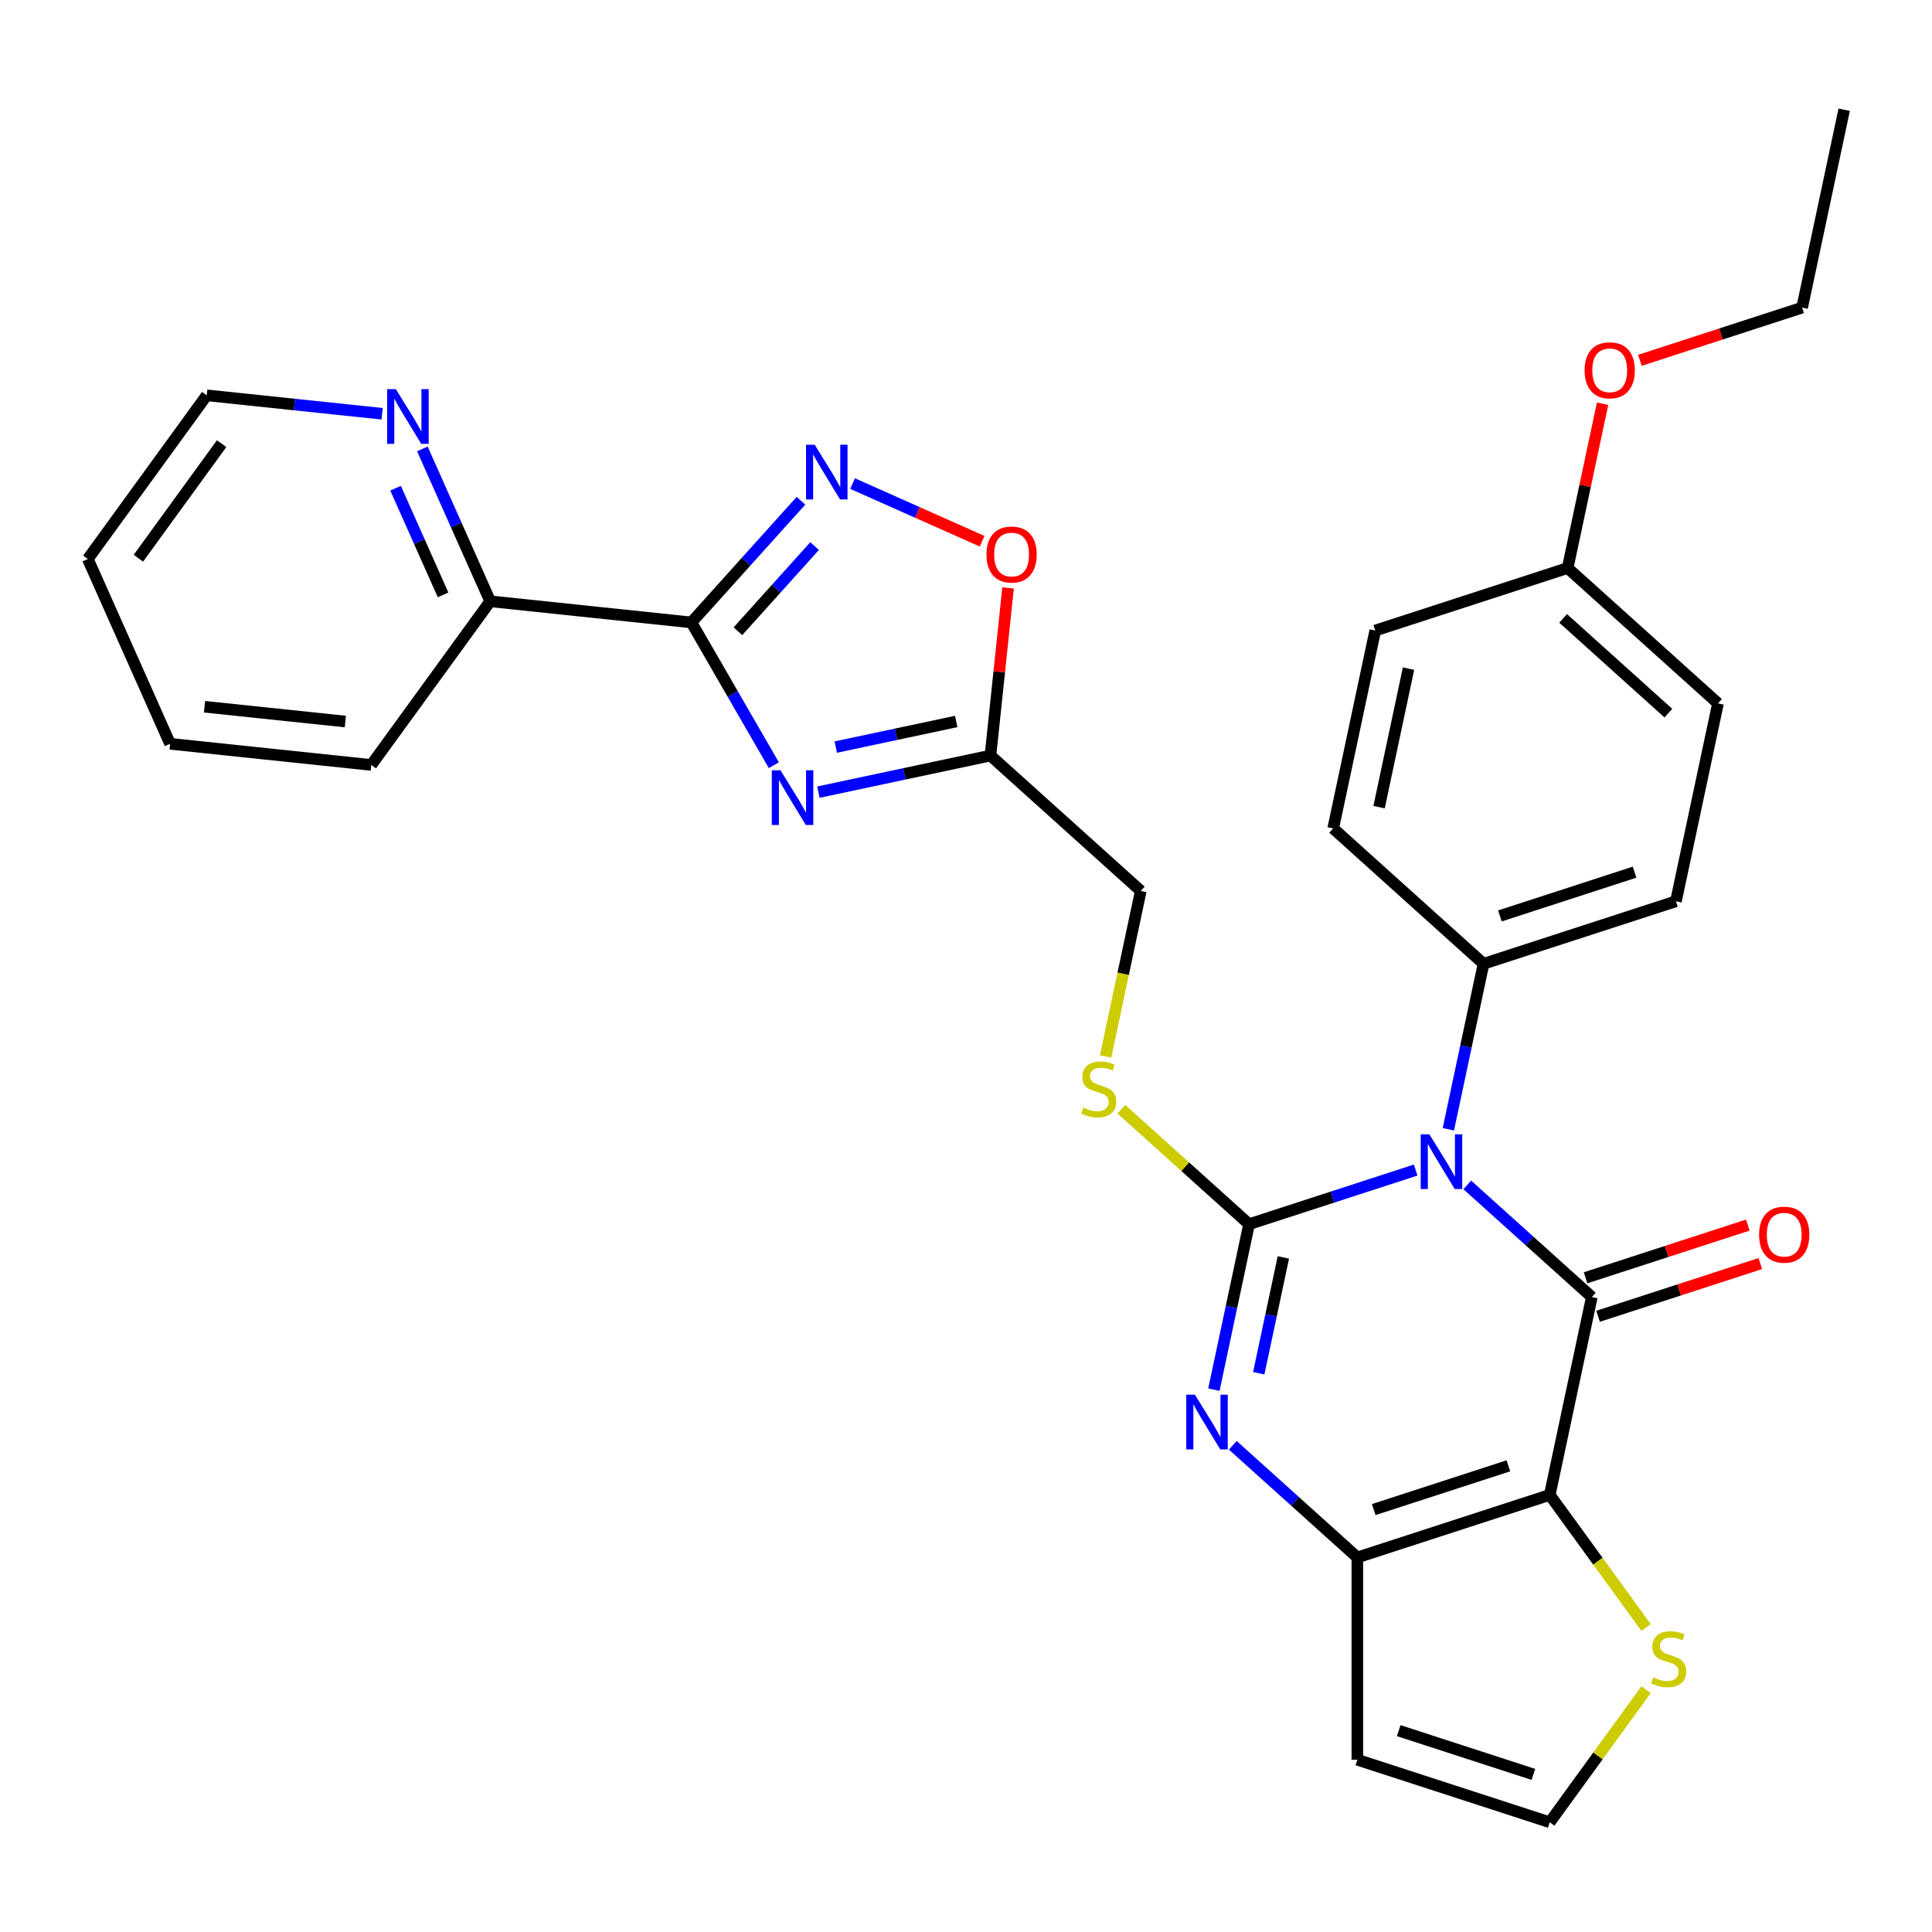 <?xml version='1.0' encoding='iso-8859-1'?>
<svg version='1.1' baseProfile='full'
              xmlns='http://www.w3.org/2000/svg'
                      xmlns:rdkit='http://www.rdkit.org/xml'
                      xmlns:xlink='http://www.w3.org/1999/xlink'
                  xml:space='preserve'
width='1000px' height='1000px' viewBox='0 0 1000 1000'>
<!-- END OF HEADER -->
<rect style='opacity:1.0;fill:#FFFFFF;stroke:none' width='1000' height='1000' x='0' y='0'> </rect>
<path class='bond-0' d='M 732.745,605.621 L 689.63,619.629' style='fill:none;fill-rule:evenodd;stroke:#0000FF;stroke-width:6px;stroke-linecap:butt;stroke-linejoin:miter;stroke-opacity:1' />
<path class='bond-0' d='M 689.63,619.629 L 646.515,633.638' style='fill:none;fill-rule:evenodd;stroke:#000000;stroke-width:6px;stroke-linecap:butt;stroke-linejoin:miter;stroke-opacity:1' />
<path class='bond-1' d='M 759.461,613.308 L 791.69,642.327' style='fill:none;fill-rule:evenodd;stroke:#0000FF;stroke-width:6px;stroke-linecap:butt;stroke-linejoin:miter;stroke-opacity:1' />
<path class='bond-1' d='M 791.69,642.327 L 823.919,671.347' style='fill:none;fill-rule:evenodd;stroke:#000000;stroke-width:6px;stroke-linecap:butt;stroke-linejoin:miter;stroke-opacity:1' />
<path class='bond-12' d='M 749.669,584.503 L 758.771,541.679' style='fill:none;fill-rule:evenodd;stroke:#0000FF;stroke-width:6px;stroke-linecap:butt;stroke-linejoin:miter;stroke-opacity:1' />
<path class='bond-12' d='M 758.771,541.679 L 767.874,498.856' style='fill:none;fill-rule:evenodd;stroke:#000000;stroke-width:6px;stroke-linecap:butt;stroke-linejoin:miter;stroke-opacity:1' />
<path class='bond-3' d='M 646.515,633.638 L 637.413,676.462' style='fill:none;fill-rule:evenodd;stroke:#000000;stroke-width:6px;stroke-linecap:butt;stroke-linejoin:miter;stroke-opacity:1' />
<path class='bond-3' d='M 637.413,676.462 L 628.31,719.285' style='fill:none;fill-rule:evenodd;stroke:#0000FF;stroke-width:6px;stroke-linecap:butt;stroke-linejoin:miter;stroke-opacity:1' />
<path class='bond-3' d='M 664.269,650.84 L 657.898,680.816' style='fill:none;fill-rule:evenodd;stroke:#000000;stroke-width:6px;stroke-linecap:butt;stroke-linejoin:miter;stroke-opacity:1' />
<path class='bond-3' d='M 657.898,680.816 L 651.526,710.792' style='fill:none;fill-rule:evenodd;stroke:#0000FF;stroke-width:6px;stroke-linecap:butt;stroke-linejoin:miter;stroke-opacity:1' />
<path class='bond-11' d='M 646.515,633.638 L 613.456,603.872' style='fill:none;fill-rule:evenodd;stroke:#000000;stroke-width:6px;stroke-linecap:butt;stroke-linejoin:miter;stroke-opacity:1' />
<path class='bond-11' d='M 613.456,603.872 L 580.396,574.105' style='fill:none;fill-rule:evenodd;stroke:#CCCC00;stroke-width:6px;stroke-linecap:butt;stroke-linejoin:miter;stroke-opacity:1' />
<path class='bond-2' d='M 823.919,671.347 L 802.148,773.771' style='fill:none;fill-rule:evenodd;stroke:#000000;stroke-width:6px;stroke-linecap:butt;stroke-linejoin:miter;stroke-opacity:1' />
<path class='bond-14' d='M 827.155,681.306 L 869.14,667.664' style='fill:none;fill-rule:evenodd;stroke:#000000;stroke-width:6px;stroke-linecap:butt;stroke-linejoin:miter;stroke-opacity:1' />
<path class='bond-14' d='M 869.14,667.664 L 911.125,654.022' style='fill:none;fill-rule:evenodd;stroke:#FF0000;stroke-width:6px;stroke-linecap:butt;stroke-linejoin:miter;stroke-opacity:1' />
<path class='bond-14' d='M 820.684,661.388 L 862.669,647.746' style='fill:none;fill-rule:evenodd;stroke:#000000;stroke-width:6px;stroke-linecap:butt;stroke-linejoin:miter;stroke-opacity:1' />
<path class='bond-14' d='M 862.669,647.746 L 904.654,634.105' style='fill:none;fill-rule:evenodd;stroke:#FF0000;stroke-width:6px;stroke-linecap:butt;stroke-linejoin:miter;stroke-opacity:1' />
<path class='bond-5' d='M 802.148,773.771 L 702.561,806.129' style='fill:none;fill-rule:evenodd;stroke:#000000;stroke-width:6px;stroke-linecap:butt;stroke-linejoin:miter;stroke-opacity:1' />
<path class='bond-5' d='M 780.739,758.708 L 711.027,781.358' style='fill:none;fill-rule:evenodd;stroke:#000000;stroke-width:6px;stroke-linecap:butt;stroke-linejoin:miter;stroke-opacity:1' />
<path class='bond-10' d='M 802.148,773.771 L 827.074,808.078' style='fill:none;fill-rule:evenodd;stroke:#000000;stroke-width:6px;stroke-linecap:butt;stroke-linejoin:miter;stroke-opacity:1' />
<path class='bond-10' d='M 827.074,808.078 L 851.999,842.385' style='fill:none;fill-rule:evenodd;stroke:#CCCC00;stroke-width:6px;stroke-linecap:butt;stroke-linejoin:miter;stroke-opacity:1' />
<path class='bond-31' d='M 638.102,748.09 L 670.331,777.11' style='fill:none;fill-rule:evenodd;stroke:#0000FF;stroke-width:6px;stroke-linecap:butt;stroke-linejoin:miter;stroke-opacity:1' />
<path class='bond-31' d='M 670.331,777.11 L 702.561,806.129' style='fill:none;fill-rule:evenodd;stroke:#000000;stroke-width:6px;stroke-linecap:butt;stroke-linejoin:miter;stroke-opacity:1' />
<path class='bond-4' d='M 423.586,410.013 L 468.119,400.547' style='fill:none;fill-rule:evenodd;stroke:#0000FF;stroke-width:6px;stroke-linecap:butt;stroke-linejoin:miter;stroke-opacity:1' />
<path class='bond-4' d='M 468.119,400.547 L 512.653,391.081' style='fill:none;fill-rule:evenodd;stroke:#000000;stroke-width:6px;stroke-linecap:butt;stroke-linejoin:miter;stroke-opacity:1' />
<path class='bond-4' d='M 432.592,386.688 L 463.765,380.062' style='fill:none;fill-rule:evenodd;stroke:#0000FF;stroke-width:6px;stroke-linecap:butt;stroke-linejoin:miter;stroke-opacity:1' />
<path class='bond-4' d='M 463.765,380.062 L 494.938,373.436' style='fill:none;fill-rule:evenodd;stroke:#000000;stroke-width:6px;stroke-linecap:butt;stroke-linejoin:miter;stroke-opacity:1' />
<path class='bond-6' d='M 400.541,396.074 L 379.207,359.121' style='fill:none;fill-rule:evenodd;stroke:#0000FF;stroke-width:6px;stroke-linecap:butt;stroke-linejoin:miter;stroke-opacity:1' />
<path class='bond-6' d='M 379.207,359.121 L 357.872,322.168' style='fill:none;fill-rule:evenodd;stroke:#000000;stroke-width:6px;stroke-linecap:butt;stroke-linejoin:miter;stroke-opacity:1' />
<path class='bond-13' d='M 702.561,806.129 L 702.561,910.842' style='fill:none;fill-rule:evenodd;stroke:#000000;stroke-width:6px;stroke-linecap:butt;stroke-linejoin:miter;stroke-opacity:1' />
<path class='bond-16' d='M 357.872,322.168 L 253.733,311.223' style='fill:none;fill-rule:evenodd;stroke:#000000;stroke-width:6px;stroke-linecap:butt;stroke-linejoin:miter;stroke-opacity:1' />
<path class='bond-34' d='M 357.872,322.168 L 386.226,290.677' style='fill:none;fill-rule:evenodd;stroke:#000000;stroke-width:6px;stroke-linecap:butt;stroke-linejoin:miter;stroke-opacity:1' />
<path class='bond-34' d='M 386.226,290.677 L 414.58,259.187' style='fill:none;fill-rule:evenodd;stroke:#0000FF;stroke-width:6px;stroke-linecap:butt;stroke-linejoin:miter;stroke-opacity:1' />
<path class='bond-34' d='M 381.941,326.734 L 401.789,304.691' style='fill:none;fill-rule:evenodd;stroke:#000000;stroke-width:6px;stroke-linecap:butt;stroke-linejoin:miter;stroke-opacity:1' />
<path class='bond-34' d='M 401.789,304.691 L 421.638,282.647' style='fill:none;fill-rule:evenodd;stroke:#0000FF;stroke-width:6px;stroke-linecap:butt;stroke-linejoin:miter;stroke-opacity:1' />
<path class='bond-7' d='M 441.296,250.299 L 474.821,265.225' style='fill:none;fill-rule:evenodd;stroke:#0000FF;stroke-width:6px;stroke-linecap:butt;stroke-linejoin:miter;stroke-opacity:1' />
<path class='bond-7' d='M 474.821,265.225 L 508.346,280.151' style='fill:none;fill-rule:evenodd;stroke:#FF0000;stroke-width:6px;stroke-linecap:butt;stroke-linejoin:miter;stroke-opacity:1' />
<path class='bond-8' d='M 512.653,391.081 L 590.469,461.147' style='fill:none;fill-rule:evenodd;stroke:#000000;stroke-width:6px;stroke-linecap:butt;stroke-linejoin:miter;stroke-opacity:1' />
<path class='bond-9' d='M 512.653,391.081 L 517.212,347.7' style='fill:none;fill-rule:evenodd;stroke:#000000;stroke-width:6px;stroke-linecap:butt;stroke-linejoin:miter;stroke-opacity:1' />
<path class='bond-9' d='M 517.212,347.7 L 521.772,304.32' style='fill:none;fill-rule:evenodd;stroke:#FF0000;stroke-width:6px;stroke-linecap:butt;stroke-linejoin:miter;stroke-opacity:1' />
<path class='bond-15' d='M 851.999,874.586 L 827.074,908.893' style='fill:none;fill-rule:evenodd;stroke:#CCCC00;stroke-width:6px;stroke-linecap:butt;stroke-linejoin:miter;stroke-opacity:1' />
<path class='bond-15' d='M 827.074,908.893 L 802.148,943.2' style='fill:none;fill-rule:evenodd;stroke:#000000;stroke-width:6px;stroke-linecap:butt;stroke-linejoin:miter;stroke-opacity:1' />
<path class='bond-18' d='M 572.256,546.834 L 581.363,503.991' style='fill:none;fill-rule:evenodd;stroke:#CCCC00;stroke-width:6px;stroke-linecap:butt;stroke-linejoin:miter;stroke-opacity:1' />
<path class='bond-18' d='M 581.363,503.991 L 590.469,461.147' style='fill:none;fill-rule:evenodd;stroke:#000000;stroke-width:6px;stroke-linecap:butt;stroke-linejoin:miter;stroke-opacity:1' />
<path class='bond-19' d='M 767.874,498.856 L 867.461,466.498' style='fill:none;fill-rule:evenodd;stroke:#000000;stroke-width:6px;stroke-linecap:butt;stroke-linejoin:miter;stroke-opacity:1' />
<path class='bond-19' d='M 776.34,474.085 L 846.052,451.434' style='fill:none;fill-rule:evenodd;stroke:#000000;stroke-width:6px;stroke-linecap:butt;stroke-linejoin:miter;stroke-opacity:1' />
<path class='bond-20' d='M 767.874,498.856 L 690.057,428.789' style='fill:none;fill-rule:evenodd;stroke:#000000;stroke-width:6px;stroke-linecap:butt;stroke-linejoin:miter;stroke-opacity:1' />
<path class='bond-33' d='M 702.561,910.842 L 802.148,943.2' style='fill:none;fill-rule:evenodd;stroke:#000000;stroke-width:6px;stroke-linecap:butt;stroke-linejoin:miter;stroke-opacity:1' />
<path class='bond-33' d='M 723.971,895.778 L 793.682,918.429' style='fill:none;fill-rule:evenodd;stroke:#000000;stroke-width:6px;stroke-linecap:butt;stroke-linejoin:miter;stroke-opacity:1' />
<path class='bond-17' d='M 253.733,311.223 L 236.172,271.782' style='fill:none;fill-rule:evenodd;stroke:#000000;stroke-width:6px;stroke-linecap:butt;stroke-linejoin:miter;stroke-opacity:1' />
<path class='bond-17' d='M 236.172,271.782 L 218.612,232.341' style='fill:none;fill-rule:evenodd;stroke:#0000FF;stroke-width:6px;stroke-linecap:butt;stroke-linejoin:miter;stroke-opacity:1' />
<path class='bond-17' d='M 229.333,307.908 L 217.04,280.3' style='fill:none;fill-rule:evenodd;stroke:#000000;stroke-width:6px;stroke-linecap:butt;stroke-linejoin:miter;stroke-opacity:1' />
<path class='bond-17' d='M 217.04,280.3 L 204.748,252.691' style='fill:none;fill-rule:evenodd;stroke:#0000FF;stroke-width:6px;stroke-linecap:butt;stroke-linejoin:miter;stroke-opacity:1' />
<path class='bond-26' d='M 253.733,311.223 L 192.184,395.937' style='fill:none;fill-rule:evenodd;stroke:#000000;stroke-width:6px;stroke-linecap:butt;stroke-linejoin:miter;stroke-opacity:1' />
<path class='bond-25' d='M 197.784,214.159 L 152.394,209.388' style='fill:none;fill-rule:evenodd;stroke:#0000FF;stroke-width:6px;stroke-linecap:butt;stroke-linejoin:miter;stroke-opacity:1' />
<path class='bond-25' d='M 152.394,209.388 L 107.003,204.617' style='fill:none;fill-rule:evenodd;stroke:#000000;stroke-width:6px;stroke-linecap:butt;stroke-linejoin:miter;stroke-opacity:1' />
<path class='bond-23' d='M 867.461,466.498 L 889.232,364.073' style='fill:none;fill-rule:evenodd;stroke:#000000;stroke-width:6px;stroke-linecap:butt;stroke-linejoin:miter;stroke-opacity:1' />
<path class='bond-22' d='M 690.057,428.789 L 711.828,326.365' style='fill:none;fill-rule:evenodd;stroke:#000000;stroke-width:6px;stroke-linecap:butt;stroke-linejoin:miter;stroke-opacity:1' />
<path class='bond-22' d='M 713.808,417.78 L 729.047,346.083' style='fill:none;fill-rule:evenodd;stroke:#000000;stroke-width:6px;stroke-linecap:butt;stroke-linejoin:miter;stroke-opacity:1' />
<path class='bond-21' d='M 811.416,294.007 L 711.828,326.365' style='fill:none;fill-rule:evenodd;stroke:#000000;stroke-width:6px;stroke-linecap:butt;stroke-linejoin:miter;stroke-opacity:1' />
<path class='bond-24' d='M 811.416,294.007 L 820.454,251.484' style='fill:none;fill-rule:evenodd;stroke:#000000;stroke-width:6px;stroke-linecap:butt;stroke-linejoin:miter;stroke-opacity:1' />
<path class='bond-24' d='M 820.454,251.484 L 829.493,208.96' style='fill:none;fill-rule:evenodd;stroke:#FF0000;stroke-width:6px;stroke-linecap:butt;stroke-linejoin:miter;stroke-opacity:1' />
<path class='bond-32' d='M 811.416,294.007 L 889.232,364.073' style='fill:none;fill-rule:evenodd;stroke:#000000;stroke-width:6px;stroke-linecap:butt;stroke-linejoin:miter;stroke-opacity:1' />
<path class='bond-32' d='M 809.075,320.08 L 863.547,369.127' style='fill:none;fill-rule:evenodd;stroke:#000000;stroke-width:6px;stroke-linecap:butt;stroke-linejoin:miter;stroke-opacity:1' />
<path class='bond-27' d='M 848.805,186.508 L 890.79,172.866' style='fill:none;fill-rule:evenodd;stroke:#FF0000;stroke-width:6px;stroke-linecap:butt;stroke-linejoin:miter;stroke-opacity:1' />
<path class='bond-27' d='M 890.79,172.866 L 932.774,159.224' style='fill:none;fill-rule:evenodd;stroke:#000000;stroke-width:6px;stroke-linecap:butt;stroke-linejoin:miter;stroke-opacity:1' />
<path class='bond-35' d='M 107.003,204.617 L 45.455,289.332' style='fill:none;fill-rule:evenodd;stroke:#000000;stroke-width:6px;stroke-linecap:butt;stroke-linejoin:miter;stroke-opacity:1' />
<path class='bond-35' d='M 114.714,229.634 L 71.63,288.934' style='fill:none;fill-rule:evenodd;stroke:#000000;stroke-width:6px;stroke-linecap:butt;stroke-linejoin:miter;stroke-opacity:1' />
<path class='bond-30' d='M 192.184,395.937 L 88.045,384.992' style='fill:none;fill-rule:evenodd;stroke:#000000;stroke-width:6px;stroke-linecap:butt;stroke-linejoin:miter;stroke-opacity:1' />
<path class='bond-30' d='M 178.752,373.467 L 105.855,365.806' style='fill:none;fill-rule:evenodd;stroke:#000000;stroke-width:6px;stroke-linecap:butt;stroke-linejoin:miter;stroke-opacity:1' />
<path class='bond-28' d='M 932.774,159.224 L 954.545,56.8' style='fill:none;fill-rule:evenodd;stroke:#000000;stroke-width:6px;stroke-linecap:butt;stroke-linejoin:miter;stroke-opacity:1' />
<path class='bond-29' d='M 45.455,289.332 L 88.045,384.992' style='fill:none;fill-rule:evenodd;stroke:#000000;stroke-width:6px;stroke-linecap:butt;stroke-linejoin:miter;stroke-opacity:1' />
<path  class='atom-0' d='M 739.843 587.12
L 749.123 602.12
Q 750.043 603.6, 751.523 606.28
Q 753.003 608.96, 753.083 609.12
L 753.083 587.12
L 756.843 587.12
L 756.843 615.44
L 752.963 615.44
L 743.003 599.04
Q 741.843 597.12, 740.603 594.92
Q 739.403 592.72, 739.043 592.04
L 739.043 615.44
L 735.363 615.44
L 735.363 587.12
L 739.843 587.12
' fill='#0000FF'/>
<path  class='atom-4' d='M 618.484 721.903
L 627.764 736.903
Q 628.684 738.383, 630.164 741.063
Q 631.644 743.743, 631.724 743.903
L 631.724 721.903
L 635.484 721.903
L 635.484 750.223
L 631.604 750.223
L 621.644 733.823
Q 620.484 731.903, 619.244 729.703
Q 618.044 727.503, 617.684 726.823
L 617.684 750.223
L 614.004 750.223
L 614.004 721.903
L 618.484 721.903
' fill='#0000FF'/>
<path  class='atom-5' d='M 403.968 398.692
L 413.248 413.692
Q 414.168 415.172, 415.648 417.852
Q 417.128 420.532, 417.208 420.692
L 417.208 398.692
L 420.968 398.692
L 420.968 427.012
L 417.088 427.012
L 407.128 410.612
Q 405.968 408.692, 404.728 406.492
Q 403.528 404.292, 403.168 403.612
L 403.168 427.012
L 399.488 427.012
L 399.488 398.692
L 403.968 398.692
' fill='#0000FF'/>
<path  class='atom-8' d='M 421.678 230.191
L 430.958 245.191
Q 431.878 246.671, 433.358 249.351
Q 434.838 252.031, 434.918 252.191
L 434.918 230.191
L 438.678 230.191
L 438.678 258.511
L 434.798 258.511
L 424.838 242.111
Q 423.678 240.191, 422.438 237.991
Q 421.238 235.791, 420.878 235.111
L 420.878 258.511
L 417.198 258.511
L 417.198 230.191
L 421.678 230.191
' fill='#0000FF'/>
<path  class='atom-10' d='M 510.598 287.022
Q 510.598 280.222, 513.958 276.422
Q 517.318 272.622, 523.598 272.622
Q 529.878 272.622, 533.238 276.422
Q 536.598 280.222, 536.598 287.022
Q 536.598 293.902, 533.198 297.822
Q 529.798 301.702, 523.598 301.702
Q 517.358 301.702, 513.958 297.822
Q 510.598 293.942, 510.598 287.022
M 523.598 298.502
Q 527.918 298.502, 530.238 295.622
Q 532.598 292.702, 532.598 287.022
Q 532.598 281.462, 530.238 278.662
Q 527.918 275.822, 523.598 275.822
Q 519.278 275.822, 516.918 278.622
Q 514.598 281.422, 514.598 287.022
Q 514.598 292.742, 516.918 295.622
Q 519.278 298.502, 523.598 298.502
' fill='#FF0000'/>
<path  class='atom-11' d='M 855.697 868.206
Q 856.017 868.326, 857.337 868.886
Q 858.657 869.446, 860.097 869.806
Q 861.577 870.126, 863.017 870.126
Q 865.697 870.126, 867.257 868.846
Q 868.817 867.526, 868.817 865.246
Q 868.817 863.686, 868.017 862.726
Q 867.257 861.766, 866.057 861.246
Q 864.857 860.726, 862.857 860.126
Q 860.337 859.366, 858.817 858.646
Q 857.337 857.926, 856.257 856.406
Q 855.217 854.886, 855.217 852.326
Q 855.217 848.766, 857.617 846.566
Q 860.057 844.366, 864.857 844.366
Q 868.137 844.366, 871.857 845.926
L 870.937 849.006
Q 867.537 847.606, 864.977 847.606
Q 862.217 847.606, 860.697 848.766
Q 859.177 849.886, 859.217 851.846
Q 859.217 853.366, 859.977 854.286
Q 860.777 855.206, 861.897 855.726
Q 863.057 856.246, 864.977 856.846
Q 867.537 857.646, 869.057 858.446
Q 870.577 859.246, 871.657 860.886
Q 872.777 862.486, 872.777 865.246
Q 872.777 869.166, 870.137 871.286
Q 867.537 873.366, 863.177 873.366
Q 860.657 873.366, 858.737 872.806
Q 856.857 872.286, 854.617 871.366
L 855.697 868.206
' fill='#CCCC00'/>
<path  class='atom-12' d='M 560.698 573.292
Q 561.018 573.412, 562.338 573.972
Q 563.658 574.532, 565.098 574.892
Q 566.578 575.212, 568.018 575.212
Q 570.698 575.212, 572.258 573.932
Q 573.818 572.612, 573.818 570.332
Q 573.818 568.772, 573.018 567.812
Q 572.258 566.852, 571.058 566.332
Q 569.858 565.812, 567.858 565.212
Q 565.338 564.452, 563.818 563.732
Q 562.338 563.012, 561.258 561.492
Q 560.218 559.972, 560.218 557.412
Q 560.218 553.852, 562.618 551.652
Q 565.058 549.452, 569.858 549.452
Q 573.138 549.452, 576.858 551.012
L 575.938 554.092
Q 572.538 552.692, 569.978 552.692
Q 567.218 552.692, 565.698 553.852
Q 564.178 554.972, 564.218 556.932
Q 564.218 558.452, 564.978 559.372
Q 565.778 560.292, 566.898 560.812
Q 568.058 561.332, 569.978 561.932
Q 572.538 562.732, 574.058 563.532
Q 575.578 564.332, 576.658 565.972
Q 577.778 567.572, 577.778 570.332
Q 577.778 574.252, 575.138 576.372
Q 572.538 578.452, 568.178 578.452
Q 565.658 578.452, 563.738 577.892
Q 561.858 577.372, 559.618 576.452
L 560.698 573.292
' fill='#CCCC00'/>
<path  class='atom-15' d='M 910.507 639.069
Q 910.507 632.269, 913.867 628.469
Q 917.227 624.669, 923.507 624.669
Q 929.787 624.669, 933.147 628.469
Q 936.507 632.269, 936.507 639.069
Q 936.507 645.949, 933.107 649.869
Q 929.707 653.749, 923.507 653.749
Q 917.267 653.749, 913.867 649.869
Q 910.507 645.989, 910.507 639.069
M 923.507 650.549
Q 927.827 650.549, 930.147 647.669
Q 932.507 644.749, 932.507 639.069
Q 932.507 633.509, 930.147 630.709
Q 927.827 627.869, 923.507 627.869
Q 919.187 627.869, 916.827 630.669
Q 914.507 633.469, 914.507 639.069
Q 914.507 644.789, 916.827 647.669
Q 919.187 650.549, 923.507 650.549
' fill='#FF0000'/>
<path  class='atom-18' d='M 204.882 201.403
L 214.162 216.403
Q 215.082 217.883, 216.562 220.563
Q 218.042 223.243, 218.122 223.403
L 218.122 201.403
L 221.882 201.403
L 221.882 229.723
L 218.002 229.723
L 208.042 213.323
Q 206.882 211.403, 205.642 209.203
Q 204.442 207.003, 204.082 206.323
L 204.082 229.723
L 200.402 229.723
L 200.402 201.403
L 204.882 201.403
' fill='#0000FF'/>
<path  class='atom-25' d='M 820.187 191.662
Q 820.187 184.862, 823.547 181.062
Q 826.907 177.262, 833.187 177.262
Q 839.467 177.262, 842.827 181.062
Q 846.187 184.862, 846.187 191.662
Q 846.187 198.542, 842.787 202.462
Q 839.387 206.342, 833.187 206.342
Q 826.947 206.342, 823.547 202.462
Q 820.187 198.582, 820.187 191.662
M 833.187 203.142
Q 837.507 203.142, 839.827 200.262
Q 842.187 197.342, 842.187 191.662
Q 842.187 186.102, 839.827 183.302
Q 837.507 180.462, 833.187 180.462
Q 828.867 180.462, 826.507 183.262
Q 824.187 186.062, 824.187 191.662
Q 824.187 197.382, 826.507 200.262
Q 828.867 203.142, 833.187 203.142
' fill='#FF0000'/>
</svg>
